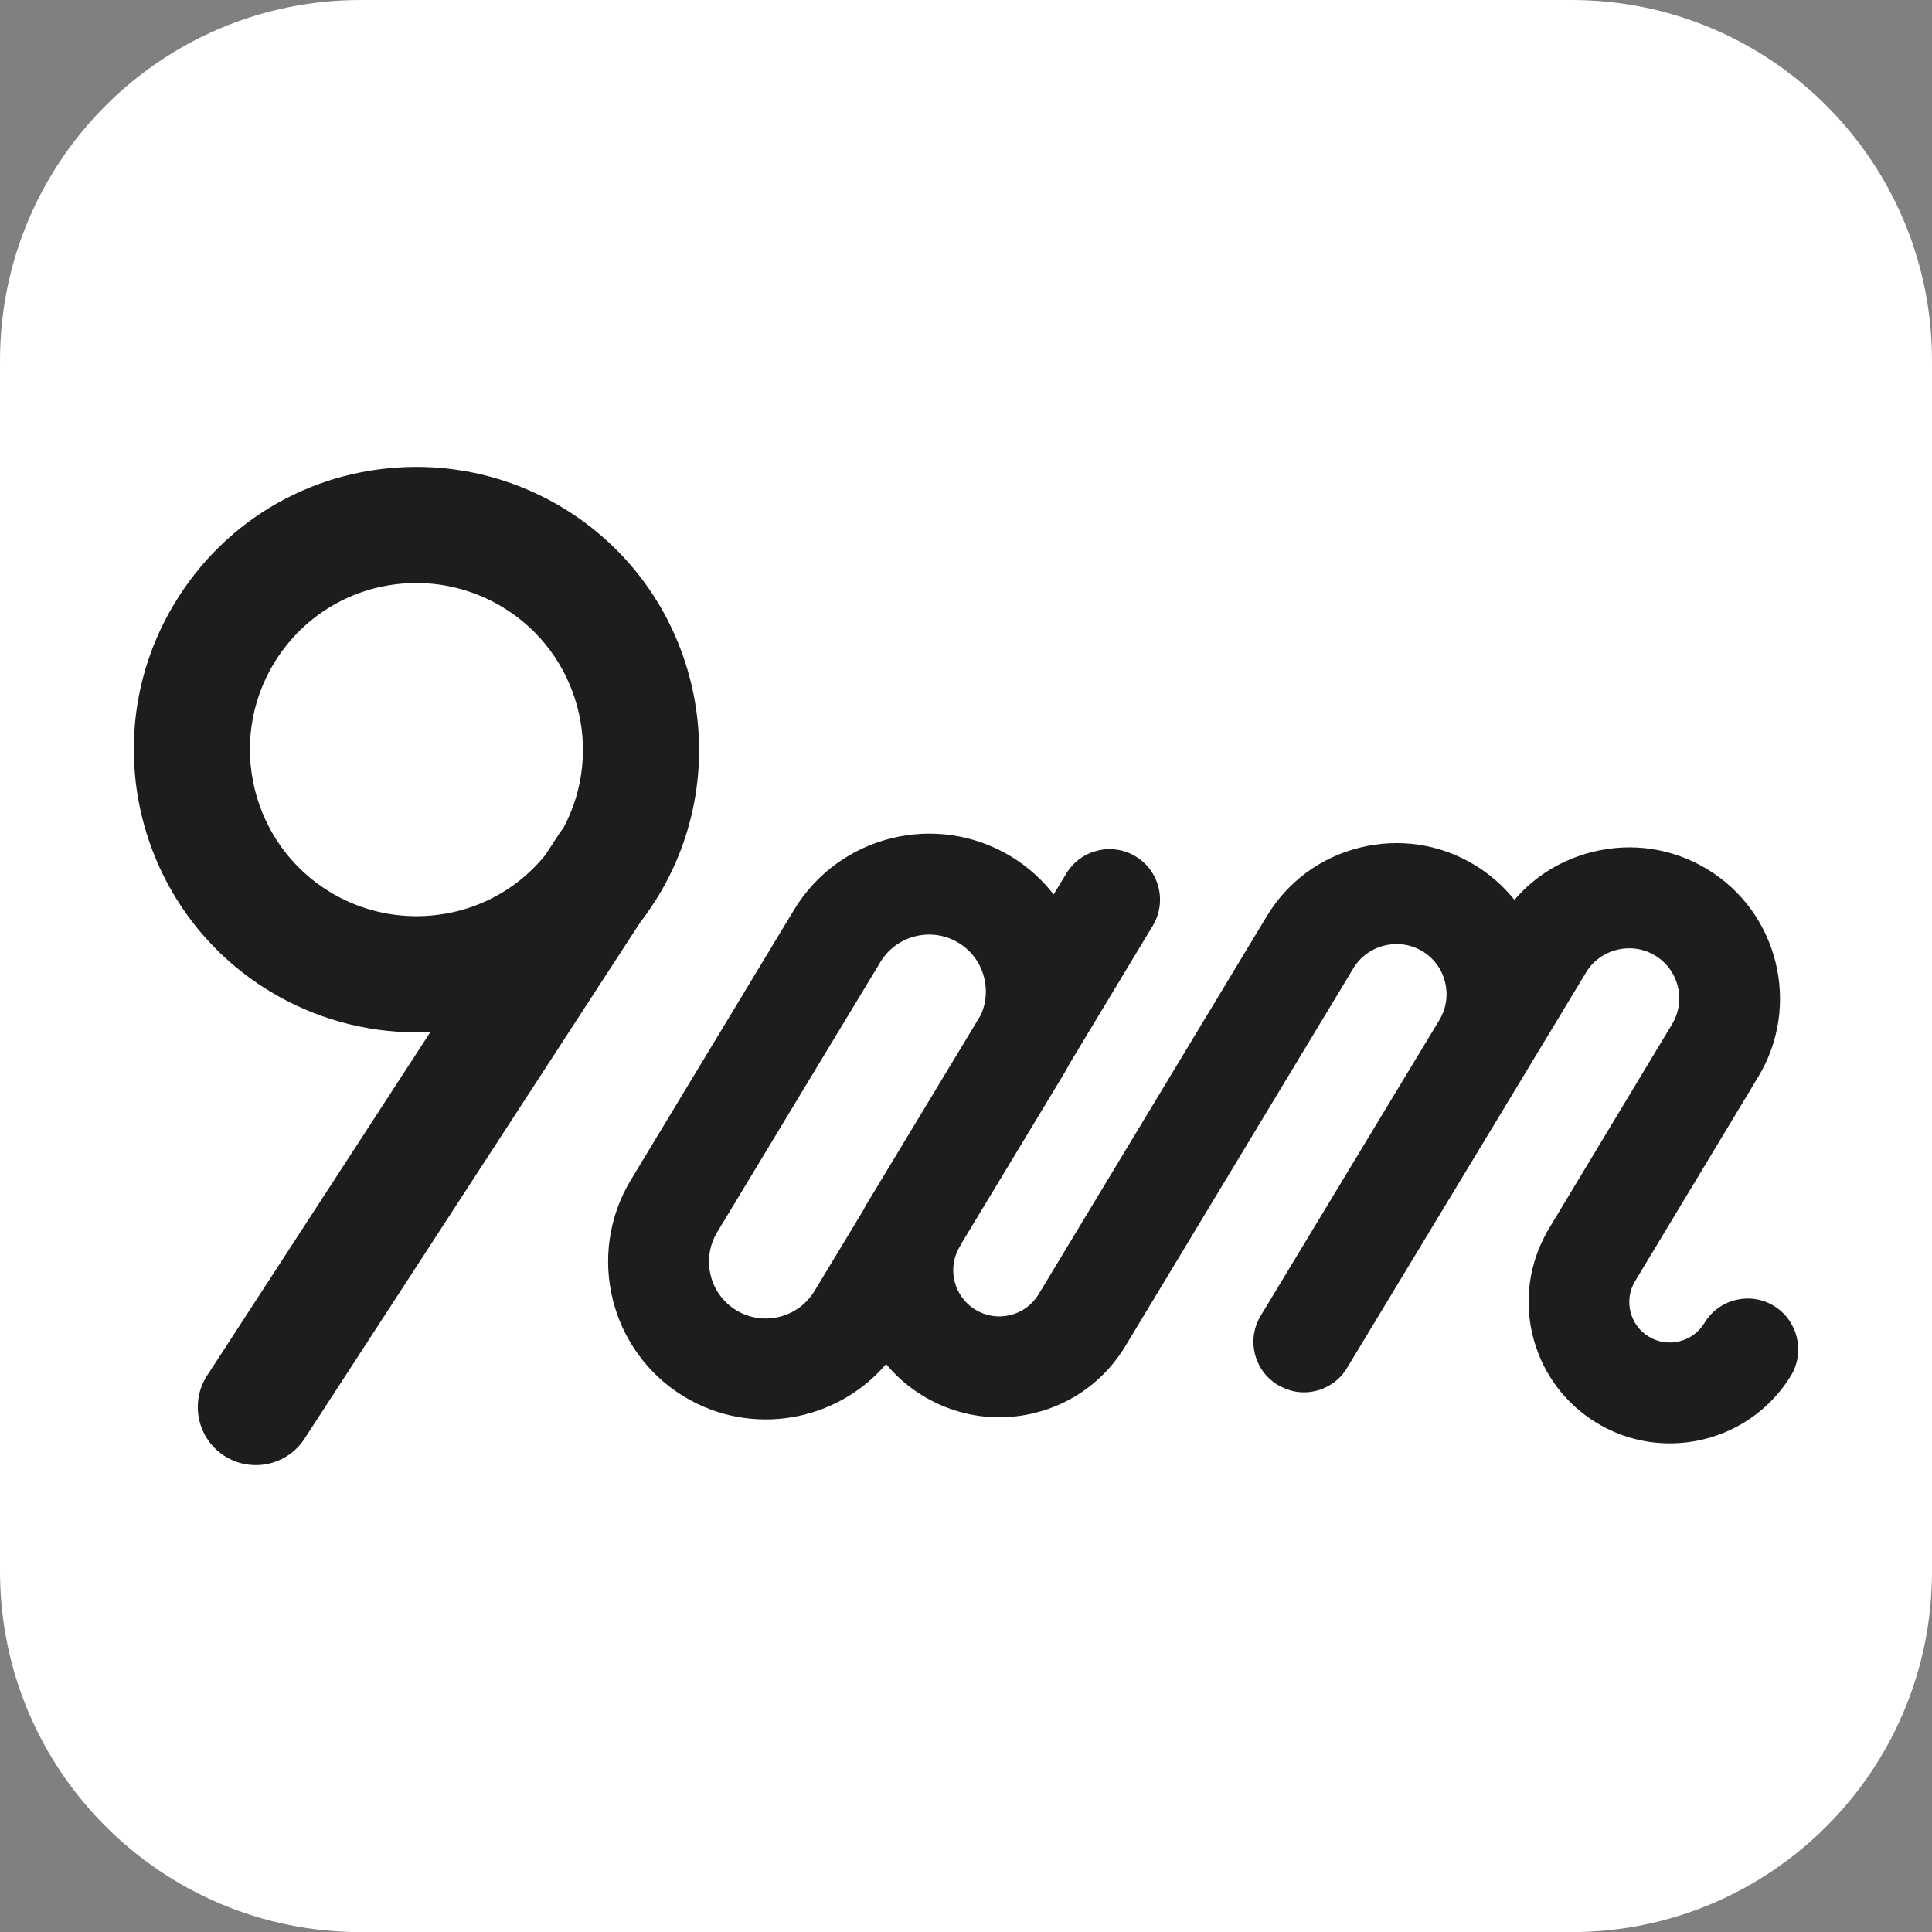<svg xmlns="http://www.w3.org/2000/svg" xmlns:xlink="http://www.w3.org/1999/xlink" id="_&#x56FE;&#x5C42;_1" x="0px" y="0px" viewBox="0 0 1920 1920" style="enable-background:new 0 0 1920 1920;" xml:space="preserve"><rect x="0" y="0" width="1920" height="1920" fill="#808080" stroke="none"/><style type="text/css">	.st0{fill:#FFFFFF;}	.st1{fill:#1D1D1F;}</style><path class="st0" d="M358.4,0h1203.3C1759.6,0,1920,160.4,1920,358.4v1203.3c0,197.9-160.4,358.4-358.4,358.4H358.4 C160.4,1920,0,1759.6,0,1561.6V358.4C0,160.4,160.4,0,358.4,0z"></path><g>	<path class="st1" d="M654.4,890.2c80-132.6,37.4-305.6-95.3-385.7c-43.9-26.5-94-40.5-145-40.5c-99.4,0-189.4,50.7-240.7,135.7  C93.3,732.3,136,905.3,268.6,985.4c43.9,26.5,94,40.5,145.1,40.5c4.7,0,9.4-0.2,14.1-0.4l-221.9,341.4  c-17.4,26.7-9.8,62.5,16.9,79.8c9.7,6.3,20.6,9.3,31.4,9.3c18.9,0,37.4-9.2,48.4-26.2l333.2-512.5  C642.4,908.7,648.6,899.6,654.4,890.2L654.4,890.2z M413.7,910.5c-30,0-59.5-8.2-85.4-23.8c-78.1-47.2-103.3-149.2-56.2-227.3  c30.3-50.1,83.4-80,141.9-80c30,0,59.5,8.3,85.4,23.9c75.7,45.7,101.7,142.9,60.3,219.9c-1.4,1.6-2.7,3.4-3.9,5.2L542,849.6  C510.9,888.1,464.4,910.5,413.7,910.5L413.7,910.5z"></path>	<path class="st1" d="M1762.8,1297.7c-23.7-14.3-54.6-6.7-68.9,17c-11.5,19-36.3,25.2-55.3,13.7c-18.9-11.4-25-35.9-13.9-54.8  l122.7-203.6c42.8-70.9,19.9-163.5-50.9-206.3c-34.3-20.7-74.6-26.8-113.7-17.1c-30.8,7.6-57.7,24.2-77.8,47.7  c-10.8-13.5-24.1-25.4-39.7-34.8c-34.2-20.7-74.6-26.8-113.7-17.2c-39,9.6-71.9,33.8-92.6,68.1L1032.3,1286  c-0.1,0.2-0.2,0.4-0.3,0.5c-6.3,10.2-16.2,17.5-27.9,20.4c-11.9,2.9-24.2,1.1-34.7-5.3c-21.6-13.1-28.6-41.3-15.5-62.9  c0.6-1,1.1-2,1.6-3l102.2-169.2l0,0c1.8-3.1,3.6-6.3,5.2-9.4l82.7-137.1c14.3-23.7,6.7-54.6-17-68.9c-23.7-14.3-54.6-6.7-68.9,17  l-12.6,20.8c-11.4-14.7-25.7-27.7-42.6-37.9c-74-44.7-170.6-20.9-215.4,53.2l0,0l-162.2,268.5c-44.7,74.1-20.9,170.6,53.2,215.4  c66.7,40.2,151.5,24.9,200.5-32.5c10.2,12.3,22.5,23.1,37,31.8c23.1,13.9,49,21.1,75.3,21.1c11.8,0,23.6-1.4,35.3-4.3  c37.9-9.3,69.9-32.9,90.1-66.3c0.2-0.3,0.3-0.7,0.6-1L1345,962.2c6.8-11.3,17.8-19.3,30.8-22.5s26.4-1.2,37.7,5.6  c23.3,14,30.9,44.2,17.4,67.6l-176.4,292l-1.6,2.6c-12.6,20.7-8.3,47,8.8,62.8c0.2,0.1,0.3,0.2,0.5,0.4c1.1,1,2.2,1.9,3.4,2.8  c1.1,0.9,2.4,1.7,3.6,2.4c0.2,0.2,0.4,0.3,0.7,0.5l0,0c1.1,0.6,2.2,1.1,3.3,1.7c7.2,3.7,14.9,5.6,22.6,5.6  c10.4,0,20.7-3.3,29.2-9.4c0.2-0.1,0.3-0.2,0.5-0.3c0.5-0.4,1-0.8,1.5-1.2c2.8-2.3,5.6-4.8,7.9-7.8c0.1-0.1,0.2-0.2,0.2-0.4  c1.3-1.6,2.5-3.3,3.6-5.2l177.6-293.8c0.3-0.6,0.6-1.1,1-1.7l58.9-97.5c6.8-11.3,17.8-19.3,30.8-22.5s26.4-1.2,37.7,5.6  c23.6,14.2,31.2,44.9,16.9,68.5l-122,202.5c-0.1,0.2-0.2,0.3-0.3,0.5c-0.2,0.4-0.4,0.8-0.7,1.1l-1.6,2.7c-0.5,0.8-0.9,1.7-1.3,2.5  v0.1c-0.5,0.9-0.9,1.7-1.3,2.6c-33.2,65-10.9,145.9,52.6,184.2c22.7,13.7,47.7,20.2,72.5,20.2c47.7,0,94.2-24.2,120.7-67.9  C1794,1342.9,1786.4,1312.1,1762.8,1297.7L1762.8,1297.7z M731.8,1302.2c-26.6-16.1-35.2-50.9-19.1-77.6l75.6-125.2l0,0l74.1-122.6  l12.5-20.7c16.1-26.7,50.9-35.3,77.6-19.2c24.8,15,33.9,46.1,22.2,71.8l-114.1,189c-1,1.6-1.8,3.3-2.6,4.9l-48.5,80.3l0,0  C793.3,1309.7,758.5,1318.3,731.8,1302.2L731.8,1302.2z"></path></g></svg>